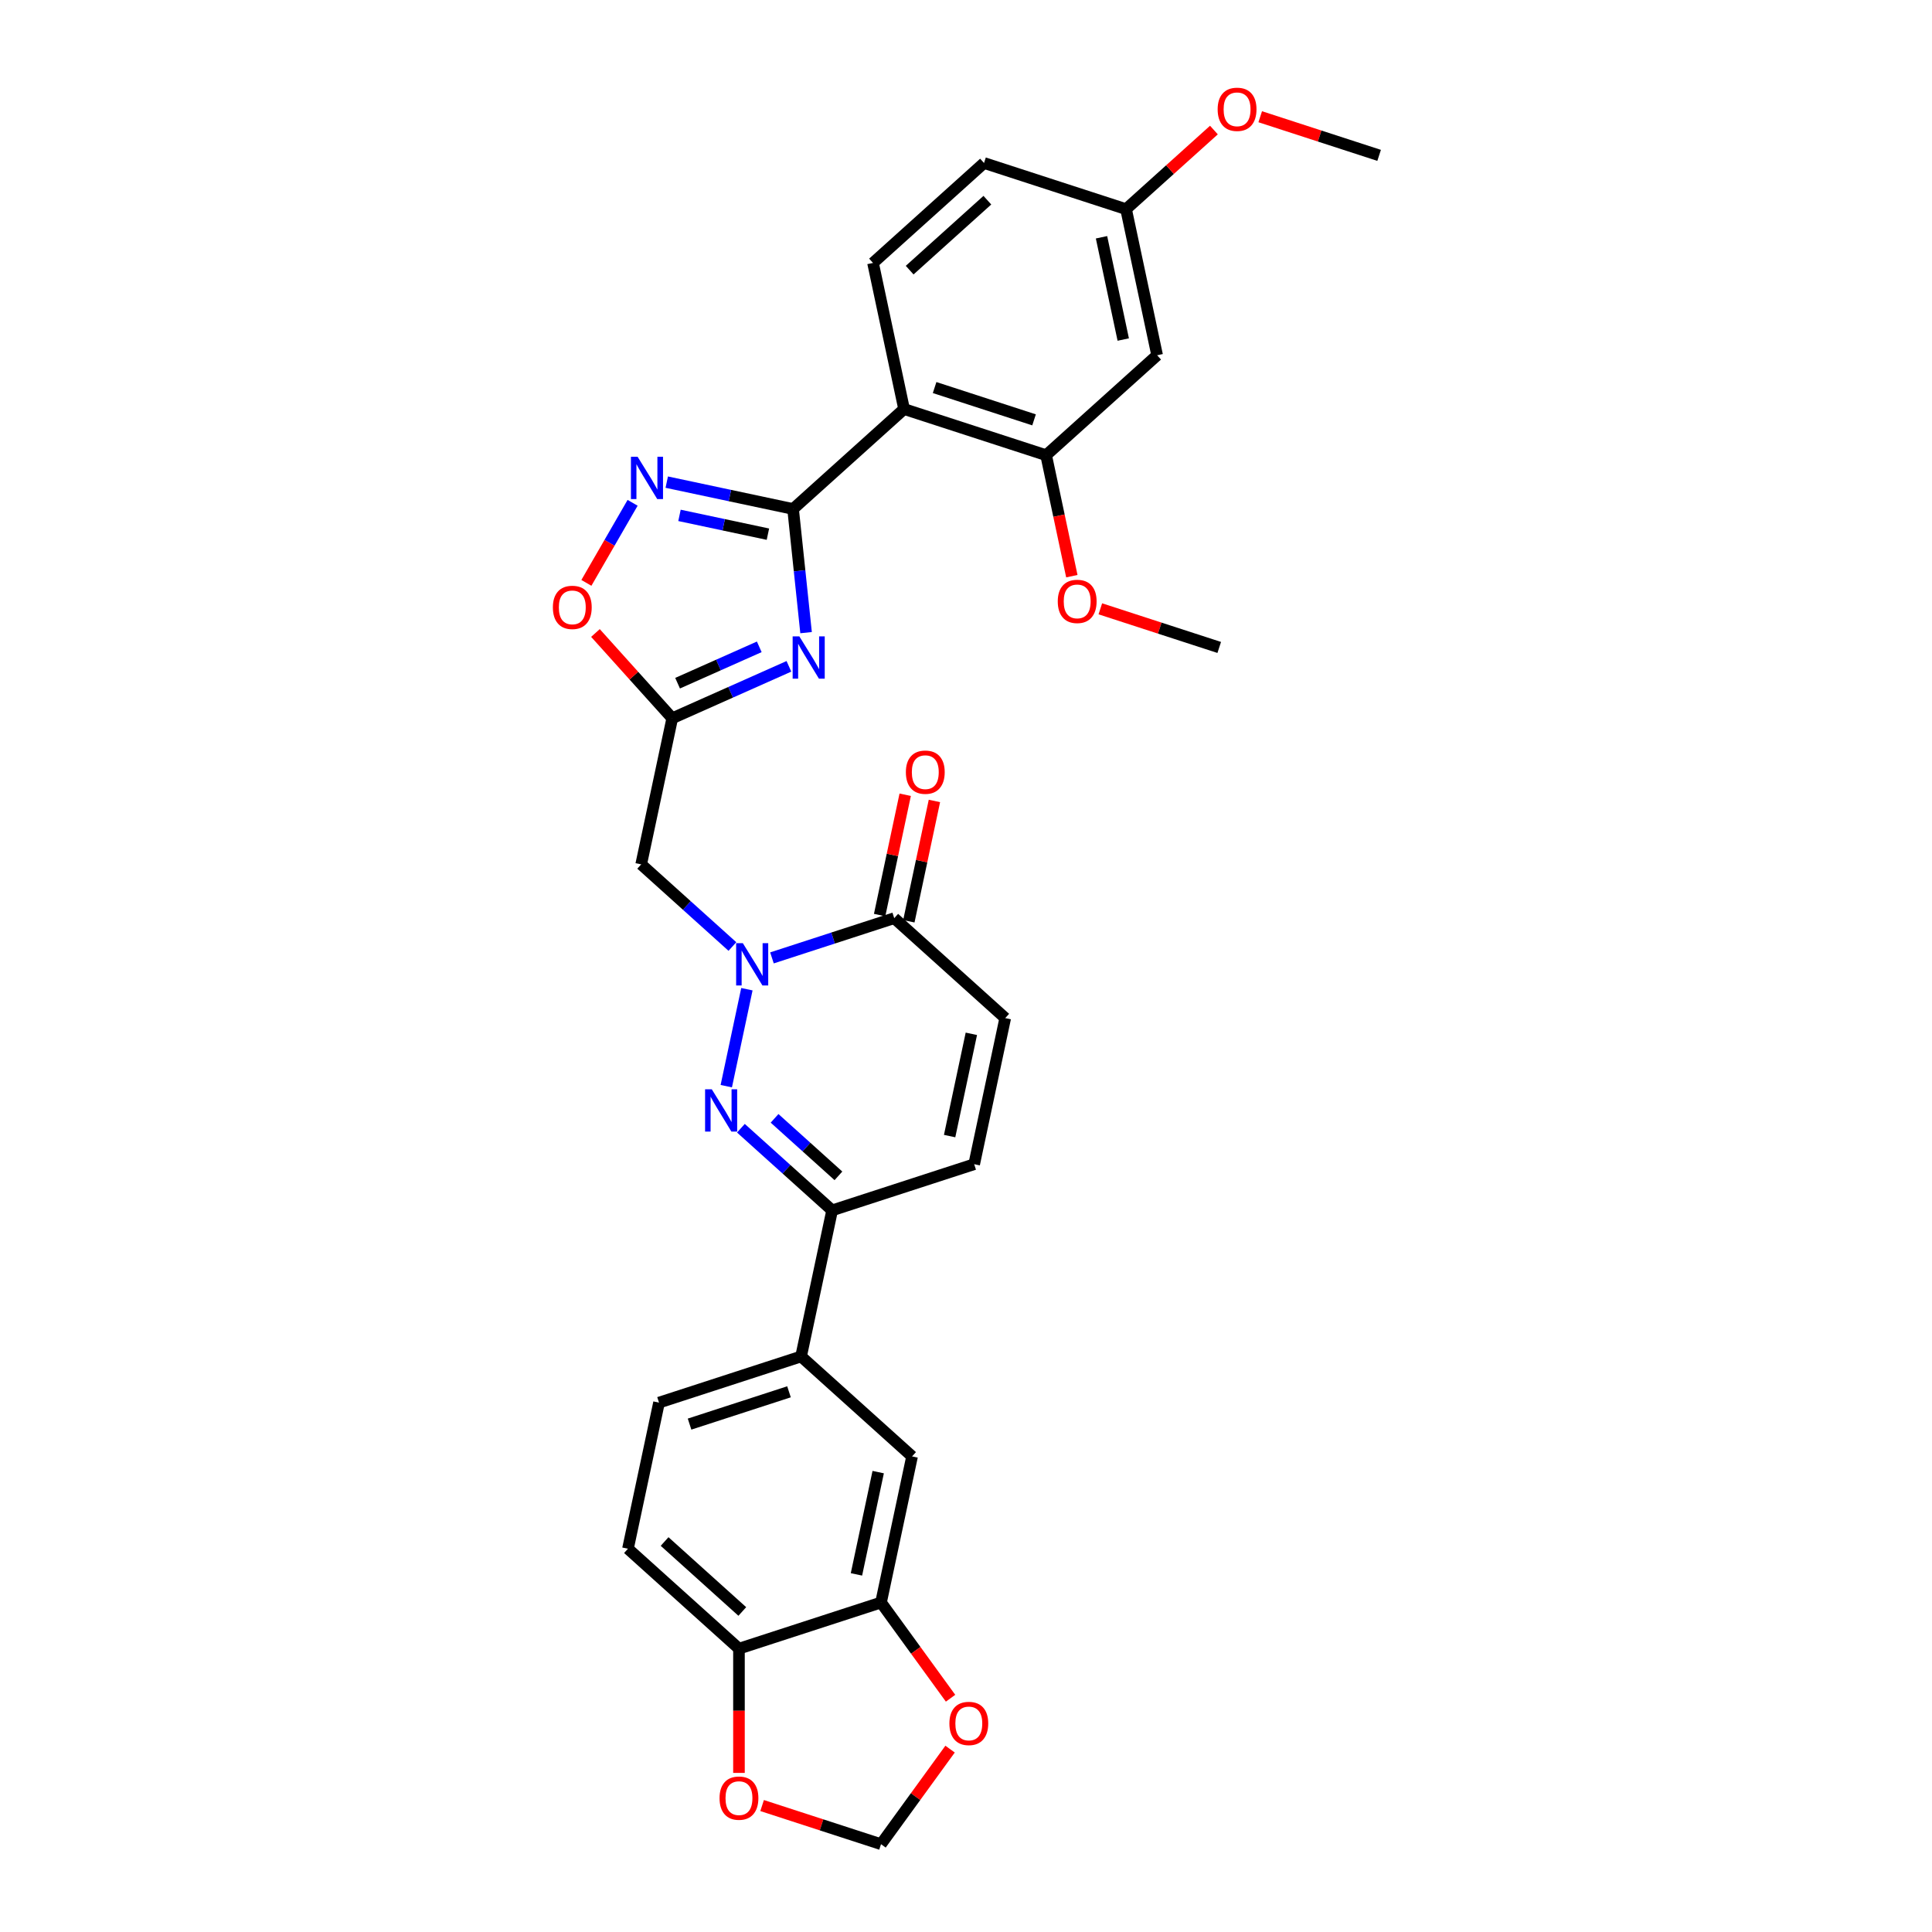 <?xml version='1.0' encoding='iso-8859-1'?>
<svg version='1.1' baseProfile='full'
              xmlns='http://www.w3.org/2000/svg'
                      xmlns:rdkit='http://www.rdkit.org/xml'
                      xmlns:xlink='http://www.w3.org/1999/xlink'
                  xml:space='preserve'
width='1000px' height='1000px' viewBox='0 0 1000 1000'>
<!-- END OF HEADER -->
<rect style='opacity:1.0;fill:#FFFFFF;stroke:none' width='1000' height='1000' x='0' y='0'> </rect>
<path class='bond-1' d='M 410.495,263.448 L 413.858,295.451' style='fill:none;fill-rule:evenodd;stroke:#000000;stroke-width:6px;stroke-linecap:butt;stroke-linejoin:miter;stroke-opacity:1' />
<path class='bond-1' d='M 413.858,295.451 L 417.222,327.455' style='fill:none;fill-rule:evenodd;stroke:#0000FF;stroke-width:6px;stroke-linecap:butt;stroke-linejoin:miter;stroke-opacity:1' />
<path class='bond-4' d='M 410.495,263.448 L 467.947,211.717' style='fill:none;fill-rule:evenodd;stroke:#000000;stroke-width:6px;stroke-linecap:butt;stroke-linejoin:miter;stroke-opacity:1' />
<path class='bond-5' d='M 410.495,263.448 L 377.802,256.499' style='fill:none;fill-rule:evenodd;stroke:#000000;stroke-width:6px;stroke-linecap:butt;stroke-linejoin:miter;stroke-opacity:1' />
<path class='bond-5' d='M 377.802,256.499 L 345.11,249.55' style='fill:none;fill-rule:evenodd;stroke:#0000FF;stroke-width:6px;stroke-linecap:butt;stroke-linejoin:miter;stroke-opacity:1' />
<path class='bond-5' d='M 397.472,276.487 L 374.587,271.623' style='fill:none;fill-rule:evenodd;stroke:#000000;stroke-width:6px;stroke-linecap:butt;stroke-linejoin:miter;stroke-opacity:1' />
<path class='bond-5' d='M 374.587,271.623 L 351.703,266.759' style='fill:none;fill-rule:evenodd;stroke:#0000FF;stroke-width:6px;stroke-linecap:butt;stroke-linejoin:miter;stroke-opacity:1' />
<path class='bond-0' d='M 379.092,489.915 L 355.484,468.658' style='fill:none;fill-rule:evenodd;stroke:#0000FF;stroke-width:6px;stroke-linecap:butt;stroke-linejoin:miter;stroke-opacity:1' />
<path class='bond-0' d='M 355.484,468.658 L 331.876,447.4' style='fill:none;fill-rule:evenodd;stroke:#000000;stroke-width:6px;stroke-linecap:butt;stroke-linejoin:miter;stroke-opacity:1' />
<path class='bond-2' d='M 386.591,512.011 L 375.922,562.201' style='fill:none;fill-rule:evenodd;stroke:#0000FF;stroke-width:6px;stroke-linecap:butt;stroke-linejoin:miter;stroke-opacity:1' />
<path class='bond-7' d='M 399.564,495.805 L 431.209,485.523' style='fill:none;fill-rule:evenodd;stroke:#0000FF;stroke-width:6px;stroke-linecap:butt;stroke-linejoin:miter;stroke-opacity:1' />
<path class='bond-7' d='M 431.209,485.523 L 462.855,475.241' style='fill:none;fill-rule:evenodd;stroke:#000000;stroke-width:6px;stroke-linecap:butt;stroke-linejoin:miter;stroke-opacity:1' />
<path class='bond-3' d='M 408.34,344.892 L 378.144,358.336' style='fill:none;fill-rule:evenodd;stroke:#0000FF;stroke-width:6px;stroke-linecap:butt;stroke-linejoin:miter;stroke-opacity:1' />
<path class='bond-3' d='M 378.144,358.336 L 347.949,371.78' style='fill:none;fill-rule:evenodd;stroke:#000000;stroke-width:6px;stroke-linecap:butt;stroke-linejoin:miter;stroke-opacity:1' />
<path class='bond-3' d='M 392.992,334.8 L 371.856,344.211' style='fill:none;fill-rule:evenodd;stroke:#0000FF;stroke-width:6px;stroke-linecap:butt;stroke-linejoin:miter;stroke-opacity:1' />
<path class='bond-3' d='M 371.856,344.211 L 350.719,353.621' style='fill:none;fill-rule:evenodd;stroke:#000000;stroke-width:6px;stroke-linecap:butt;stroke-linejoin:miter;stroke-opacity:1' />
<path class='bond-8' d='M 383.49,583.968 L 407.099,605.225' style='fill:none;fill-rule:evenodd;stroke:#0000FF;stroke-width:6px;stroke-linecap:butt;stroke-linejoin:miter;stroke-opacity:1' />
<path class='bond-8' d='M 407.099,605.225 L 430.707,626.483' style='fill:none;fill-rule:evenodd;stroke:#000000;stroke-width:6px;stroke-linecap:butt;stroke-linejoin:miter;stroke-opacity:1' />
<path class='bond-8' d='M 400.919,578.855 L 417.445,593.735' style='fill:none;fill-rule:evenodd;stroke:#0000FF;stroke-width:6px;stroke-linecap:butt;stroke-linejoin:miter;stroke-opacity:1' />
<path class='bond-8' d='M 417.445,593.735 L 433.971,608.615' style='fill:none;fill-rule:evenodd;stroke:#000000;stroke-width:6px;stroke-linecap:butt;stroke-linejoin:miter;stroke-opacity:1' />
<path class='bond-6' d='M 347.949,371.78 L 331.876,447.4' style='fill:none;fill-rule:evenodd;stroke:#000000;stroke-width:6px;stroke-linecap:butt;stroke-linejoin:miter;stroke-opacity:1' />
<path class='bond-31' d='M 347.949,371.78 L 328.075,349.708' style='fill:none;fill-rule:evenodd;stroke:#000000;stroke-width:6px;stroke-linecap:butt;stroke-linejoin:miter;stroke-opacity:1' />
<path class='bond-31' d='M 328.075,349.708 L 308.202,327.635' style='fill:none;fill-rule:evenodd;stroke:#FF0000;stroke-width:6px;stroke-linecap:butt;stroke-linejoin:miter;stroke-opacity:1' />
<path class='bond-10' d='M 467.947,211.717 L 541.474,235.607' style='fill:none;fill-rule:evenodd;stroke:#000000;stroke-width:6px;stroke-linecap:butt;stroke-linejoin:miter;stroke-opacity:1' />
<path class='bond-10' d='M 483.754,200.596 L 535.223,217.319' style='fill:none;fill-rule:evenodd;stroke:#000000;stroke-width:6px;stroke-linecap:butt;stroke-linejoin:miter;stroke-opacity:1' />
<path class='bond-15' d='M 467.947,211.717 L 451.874,136.096' style='fill:none;fill-rule:evenodd;stroke:#000000;stroke-width:6px;stroke-linecap:butt;stroke-linejoin:miter;stroke-opacity:1' />
<path class='bond-9' d='M 327.437,260.254 L 315.475,280.975' style='fill:none;fill-rule:evenodd;stroke:#0000FF;stroke-width:6px;stroke-linecap:butt;stroke-linejoin:miter;stroke-opacity:1' />
<path class='bond-9' d='M 315.475,280.975 L 303.512,301.695' style='fill:none;fill-rule:evenodd;stroke:#FF0000;stroke-width:6px;stroke-linecap:butt;stroke-linejoin:miter;stroke-opacity:1' />
<path class='bond-11' d='M 462.855,475.241 L 520.307,526.972' style='fill:none;fill-rule:evenodd;stroke:#000000;stroke-width:6px;stroke-linecap:butt;stroke-linejoin:miter;stroke-opacity:1' />
<path class='bond-22' d='M 470.417,476.848 L 477.035,445.71' style='fill:none;fill-rule:evenodd;stroke:#000000;stroke-width:6px;stroke-linecap:butt;stroke-linejoin:miter;stroke-opacity:1' />
<path class='bond-22' d='M 477.035,445.71 L 483.654,414.571' style='fill:none;fill-rule:evenodd;stroke:#FF0000;stroke-width:6px;stroke-linecap:butt;stroke-linejoin:miter;stroke-opacity:1' />
<path class='bond-22' d='M 455.293,473.634 L 461.911,442.495' style='fill:none;fill-rule:evenodd;stroke:#000000;stroke-width:6px;stroke-linecap:butt;stroke-linejoin:miter;stroke-opacity:1' />
<path class='bond-22' d='M 461.911,442.495 L 468.53,411.356' style='fill:none;fill-rule:evenodd;stroke:#FF0000;stroke-width:6px;stroke-linecap:butt;stroke-linejoin:miter;stroke-opacity:1' />
<path class='bond-13' d='M 430.707,626.483 L 414.634,702.103' style='fill:none;fill-rule:evenodd;stroke:#000000;stroke-width:6px;stroke-linecap:butt;stroke-linejoin:miter;stroke-opacity:1' />
<path class='bond-33' d='M 430.707,626.483 L 504.234,602.592' style='fill:none;fill-rule:evenodd;stroke:#000000;stroke-width:6px;stroke-linecap:butt;stroke-linejoin:miter;stroke-opacity:1' />
<path class='bond-17' d='M 541.474,235.607 L 598.926,183.877' style='fill:none;fill-rule:evenodd;stroke:#000000;stroke-width:6px;stroke-linecap:butt;stroke-linejoin:miter;stroke-opacity:1' />
<path class='bond-27' d='M 541.474,235.607 L 548.128,266.916' style='fill:none;fill-rule:evenodd;stroke:#000000;stroke-width:6px;stroke-linecap:butt;stroke-linejoin:miter;stroke-opacity:1' />
<path class='bond-27' d='M 548.128,266.916 L 554.783,298.225' style='fill:none;fill-rule:evenodd;stroke:#FF0000;stroke-width:6px;stroke-linecap:butt;stroke-linejoin:miter;stroke-opacity:1' />
<path class='bond-12' d='M 520.307,526.972 L 504.234,602.592' style='fill:none;fill-rule:evenodd;stroke:#000000;stroke-width:6px;stroke-linecap:butt;stroke-linejoin:miter;stroke-opacity:1' />
<path class='bond-12' d='M 502.772,535.1 L 491.521,588.035' style='fill:none;fill-rule:evenodd;stroke:#000000;stroke-width:6px;stroke-linecap:butt;stroke-linejoin:miter;stroke-opacity:1' />
<path class='bond-16' d='M 414.634,702.103 L 472.086,753.834' style='fill:none;fill-rule:evenodd;stroke:#000000;stroke-width:6px;stroke-linecap:butt;stroke-linejoin:miter;stroke-opacity:1' />
<path class='bond-23' d='M 414.634,702.103 L 341.107,725.994' style='fill:none;fill-rule:evenodd;stroke:#000000;stroke-width:6px;stroke-linecap:butt;stroke-linejoin:miter;stroke-opacity:1' />
<path class='bond-23' d='M 408.383,720.392 L 356.914,737.115' style='fill:none;fill-rule:evenodd;stroke:#000000;stroke-width:6px;stroke-linecap:butt;stroke-linejoin:miter;stroke-opacity:1' />
<path class='bond-14' d='M 456.013,829.455 L 472.086,753.834' style='fill:none;fill-rule:evenodd;stroke:#000000;stroke-width:6px;stroke-linecap:butt;stroke-linejoin:miter;stroke-opacity:1' />
<path class='bond-14' d='M 443.299,814.897 L 454.551,761.962' style='fill:none;fill-rule:evenodd;stroke:#000000;stroke-width:6px;stroke-linecap:butt;stroke-linejoin:miter;stroke-opacity:1' />
<path class='bond-19' d='M 456.013,829.455 L 474.01,854.226' style='fill:none;fill-rule:evenodd;stroke:#000000;stroke-width:6px;stroke-linecap:butt;stroke-linejoin:miter;stroke-opacity:1' />
<path class='bond-19' d='M 474.01,854.226 L 492.007,878.997' style='fill:none;fill-rule:evenodd;stroke:#FF0000;stroke-width:6px;stroke-linecap:butt;stroke-linejoin:miter;stroke-opacity:1' />
<path class='bond-34' d='M 456.013,829.455 L 382.486,853.345' style='fill:none;fill-rule:evenodd;stroke:#000000;stroke-width:6px;stroke-linecap:butt;stroke-linejoin:miter;stroke-opacity:1' />
<path class='bond-26' d='M 451.874,136.096 L 509.326,84.366' style='fill:none;fill-rule:evenodd;stroke:#000000;stroke-width:6px;stroke-linecap:butt;stroke-linejoin:miter;stroke-opacity:1' />
<path class='bond-26' d='M 470.838,139.827 L 511.054,103.616' style='fill:none;fill-rule:evenodd;stroke:#000000;stroke-width:6px;stroke-linecap:butt;stroke-linejoin:miter;stroke-opacity:1' />
<path class='bond-32' d='M 598.926,183.877 L 582.853,108.256' style='fill:none;fill-rule:evenodd;stroke:#000000;stroke-width:6px;stroke-linecap:butt;stroke-linejoin:miter;stroke-opacity:1' />
<path class='bond-32' d='M 581.391,175.748 L 570.14,122.814' style='fill:none;fill-rule:evenodd;stroke:#000000;stroke-width:6px;stroke-linecap:butt;stroke-linejoin:miter;stroke-opacity:1' />
<path class='bond-18' d='M 382.486,853.345 L 325.033,801.614' style='fill:none;fill-rule:evenodd;stroke:#000000;stroke-width:6px;stroke-linecap:butt;stroke-linejoin:miter;stroke-opacity:1' />
<path class='bond-18' d='M 384.214,834.095 L 343.997,797.883' style='fill:none;fill-rule:evenodd;stroke:#000000;stroke-width:6px;stroke-linecap:butt;stroke-linejoin:miter;stroke-opacity:1' />
<path class='bond-20' d='M 382.486,853.345 L 382.486,885.498' style='fill:none;fill-rule:evenodd;stroke:#000000;stroke-width:6px;stroke-linecap:butt;stroke-linejoin:miter;stroke-opacity:1' />
<path class='bond-20' d='M 382.486,885.498 L 382.486,917.652' style='fill:none;fill-rule:evenodd;stroke:#FF0000;stroke-width:6px;stroke-linecap:butt;stroke-linejoin:miter;stroke-opacity:1' />
<path class='bond-21' d='M 491.76,905.344 L 473.886,929.945' style='fill:none;fill-rule:evenodd;stroke:#FF0000;stroke-width:6px;stroke-linecap:butt;stroke-linejoin:miter;stroke-opacity:1' />
<path class='bond-21' d='M 473.886,929.945 L 456.013,954.545' style='fill:none;fill-rule:evenodd;stroke:#000000;stroke-width:6px;stroke-linecap:butt;stroke-linejoin:miter;stroke-opacity:1' />
<path class='bond-35' d='M 394.469,934.549 L 425.241,944.547' style='fill:none;fill-rule:evenodd;stroke:#FF0000;stroke-width:6px;stroke-linecap:butt;stroke-linejoin:miter;stroke-opacity:1' />
<path class='bond-35' d='M 425.241,944.547 L 456.013,954.545' style='fill:none;fill-rule:evenodd;stroke:#000000;stroke-width:6px;stroke-linecap:butt;stroke-linejoin:miter;stroke-opacity:1' />
<path class='bond-24' d='M 341.107,725.994 L 325.033,801.614' style='fill:none;fill-rule:evenodd;stroke:#000000;stroke-width:6px;stroke-linecap:butt;stroke-linejoin:miter;stroke-opacity:1' />
<path class='bond-25' d='M 582.853,108.256 L 509.326,84.366' style='fill:none;fill-rule:evenodd;stroke:#000000;stroke-width:6px;stroke-linecap:butt;stroke-linejoin:miter;stroke-opacity:1' />
<path class='bond-28' d='M 582.853,108.256 L 605.587,87.785' style='fill:none;fill-rule:evenodd;stroke:#000000;stroke-width:6px;stroke-linecap:butt;stroke-linejoin:miter;stroke-opacity:1' />
<path class='bond-28' d='M 605.587,87.785 L 628.322,67.315' style='fill:none;fill-rule:evenodd;stroke:#FF0000;stroke-width:6px;stroke-linecap:butt;stroke-linejoin:miter;stroke-opacity:1' />
<path class='bond-29' d='M 569.53,315.122 L 600.302,325.12' style='fill:none;fill-rule:evenodd;stroke:#FF0000;stroke-width:6px;stroke-linecap:butt;stroke-linejoin:miter;stroke-opacity:1' />
<path class='bond-29' d='M 600.302,325.12 L 631.074,335.119' style='fill:none;fill-rule:evenodd;stroke:#000000;stroke-width:6px;stroke-linecap:butt;stroke-linejoin:miter;stroke-opacity:1' />
<path class='bond-30' d='M 652.288,60.419 L 683.06,70.417' style='fill:none;fill-rule:evenodd;stroke:#FF0000;stroke-width:6px;stroke-linecap:butt;stroke-linejoin:miter;stroke-opacity:1' />
<path class='bond-30' d='M 683.06,70.417 L 713.832,80.416' style='fill:none;fill-rule:evenodd;stroke:#000000;stroke-width:6px;stroke-linecap:butt;stroke-linejoin:miter;stroke-opacity:1' />
<path  class='atom-1' d='M 384.489 488.184
L 391.663 499.78
Q 392.374 500.925, 393.518 502.997
Q 394.663 505.069, 394.724 505.192
L 394.724 488.184
L 397.631 488.184
L 397.631 510.078
L 394.632 510.078
L 386.932 497.399
Q 386.035 495.915, 385.076 494.214
Q 384.148 492.513, 383.87 491.988
L 383.87 510.078
L 381.025 510.078
L 381.025 488.184
L 384.489 488.184
' fill='#0000FF'/>
<path  class='atom-2' d='M 413.736 329.388
L 420.91 340.984
Q 421.622 342.128, 422.766 344.2
Q 423.91 346.272, 423.972 346.396
L 423.972 329.388
L 426.879 329.388
L 426.879 351.282
L 423.879 351.282
L 416.179 338.603
Q 415.282 337.119, 414.324 335.418
Q 413.396 333.717, 413.118 333.191
L 413.118 351.282
L 410.273 351.282
L 410.273 329.388
L 413.736 329.388
' fill='#0000FF'/>
<path  class='atom-3' d='M 368.415 563.805
L 375.589 575.401
Q 376.301 576.546, 377.445 578.617
Q 378.589 580.689, 378.651 580.813
L 378.651 563.805
L 381.558 563.805
L 381.558 585.699
L 378.558 585.699
L 370.858 573.02
Q 369.961 571.536, 369.002 569.835
Q 368.075 568.134, 367.796 567.608
L 367.796 585.699
L 364.951 585.699
L 364.951 563.805
L 368.415 563.805
' fill='#0000FF'/>
<path  class='atom-6' d='M 330.034 236.427
L 337.208 248.024
Q 337.92 249.168, 339.064 251.24
Q 340.208 253.312, 340.27 253.435
L 340.27 236.427
L 343.177 236.427
L 343.177 258.321
L 340.177 258.321
L 332.477 245.643
Q 331.58 244.158, 330.622 242.457
Q 329.694 240.757, 329.416 240.231
L 329.416 258.321
L 326.571 258.321
L 326.571 236.427
L 330.034 236.427
' fill='#0000FF'/>
<path  class='atom-10' d='M 286.168 314.389
Q 286.168 309.132, 288.766 306.194
Q 291.363 303.256, 296.219 303.256
Q 301.074 303.256, 303.671 306.194
Q 306.269 309.132, 306.269 314.389
Q 306.269 319.708, 303.64 322.738
Q 301.012 325.738, 296.219 325.738
Q 291.394 325.738, 288.766 322.738
Q 286.168 319.739, 286.168 314.389
M 296.219 323.264
Q 299.558 323.264, 301.352 321.037
Q 303.176 318.78, 303.176 314.389
Q 303.176 310.09, 301.352 307.926
Q 299.558 305.73, 296.219 305.73
Q 292.879 305.73, 291.054 307.895
Q 289.261 310.059, 289.261 314.389
Q 289.261 318.811, 291.054 321.037
Q 292.879 323.264, 296.219 323.264
' fill='#FF0000'/>
<path  class='atom-20' d='M 491.404 892.062
Q 491.404 886.805, 494.002 883.867
Q 496.599 880.929, 501.454 880.929
Q 506.309 880.929, 508.907 883.867
Q 511.505 886.805, 511.505 892.062
Q 511.505 897.381, 508.876 900.412
Q 506.248 903.411, 501.454 903.411
Q 496.63 903.411, 494.002 900.412
Q 491.404 897.412, 491.404 892.062
M 501.454 900.937
Q 504.794 900.937, 506.588 898.711
Q 508.412 896.453, 508.412 892.062
Q 508.412 887.764, 506.588 885.599
Q 504.794 883.403, 501.454 883.403
Q 498.115 883.403, 496.29 885.568
Q 494.496 887.733, 494.496 892.062
Q 494.496 896.484, 496.29 898.711
Q 498.115 900.937, 501.454 900.937
' fill='#FF0000'/>
<path  class='atom-21' d='M 372.436 930.717
Q 372.436 925.46, 375.033 922.522
Q 377.631 919.584, 382.486 919.584
Q 387.341 919.584, 389.939 922.522
Q 392.536 925.46, 392.536 930.717
Q 392.536 936.036, 389.908 939.067
Q 387.279 942.066, 382.486 942.066
Q 377.662 942.066, 375.033 939.067
Q 372.436 936.067, 372.436 930.717
M 382.486 939.592
Q 385.826 939.592, 387.62 937.366
Q 389.444 935.108, 389.444 930.717
Q 389.444 926.419, 387.62 924.254
Q 385.826 922.058, 382.486 922.058
Q 379.146 922.058, 377.322 924.223
Q 375.528 926.388, 375.528 930.717
Q 375.528 935.139, 377.322 937.366
Q 379.146 939.592, 382.486 939.592
' fill='#FF0000'/>
<path  class='atom-23' d='M 468.878 399.682
Q 468.878 394.425, 471.476 391.487
Q 474.073 388.549, 478.928 388.549
Q 483.783 388.549, 486.381 391.487
Q 488.979 394.425, 488.979 399.682
Q 488.979 405.001, 486.35 408.031
Q 483.722 411.031, 478.928 411.031
Q 474.104 411.031, 471.476 408.031
Q 468.878 405.032, 468.878 399.682
M 478.928 408.557
Q 482.268 408.557, 484.062 406.331
Q 485.886 404.073, 485.886 399.682
Q 485.886 395.383, 484.062 393.219
Q 482.268 391.023, 478.928 391.023
Q 475.589 391.023, 473.764 393.188
Q 471.97 395.353, 471.97 399.682
Q 471.97 404.104, 473.764 406.331
Q 475.589 408.557, 478.928 408.557
' fill='#FF0000'/>
<path  class='atom-28' d='M 547.497 311.29
Q 547.497 306.033, 550.095 303.095
Q 552.692 300.157, 557.547 300.157
Q 562.402 300.157, 565 303.095
Q 567.598 306.033, 567.598 311.29
Q 567.598 316.609, 564.969 319.64
Q 562.341 322.639, 557.547 322.639
Q 552.723 322.639, 550.095 319.64
Q 547.497 316.64, 547.497 311.29
M 557.547 320.165
Q 560.887 320.165, 562.681 317.939
Q 564.505 315.681, 564.505 311.29
Q 564.505 306.992, 562.681 304.827
Q 560.887 302.631, 557.547 302.631
Q 554.208 302.631, 552.383 304.796
Q 550.589 306.961, 550.589 311.29
Q 550.589 315.712, 552.383 317.939
Q 554.208 320.165, 557.547 320.165
' fill='#FF0000'/>
<path  class='atom-29' d='M 630.255 56.587
Q 630.255 51.33, 632.853 48.392
Q 635.45 45.455, 640.305 45.455
Q 645.16 45.455, 647.758 48.392
Q 650.356 51.33, 650.356 56.587
Q 650.356 61.906, 647.727 64.937
Q 645.099 67.936, 640.305 67.936
Q 635.481 67.936, 632.853 64.937
Q 630.255 61.937, 630.255 56.587
M 640.305 65.462
Q 643.645 65.462, 645.439 63.236
Q 647.263 60.978, 647.263 56.587
Q 647.263 52.289, 645.439 50.124
Q 643.645 47.928, 640.305 47.928
Q 636.966 47.928, 635.141 50.093
Q 633.347 52.258, 633.347 56.587
Q 633.347 61.009, 635.141 63.236
Q 636.966 65.462, 640.305 65.462
' fill='#FF0000'/>
</svg>
